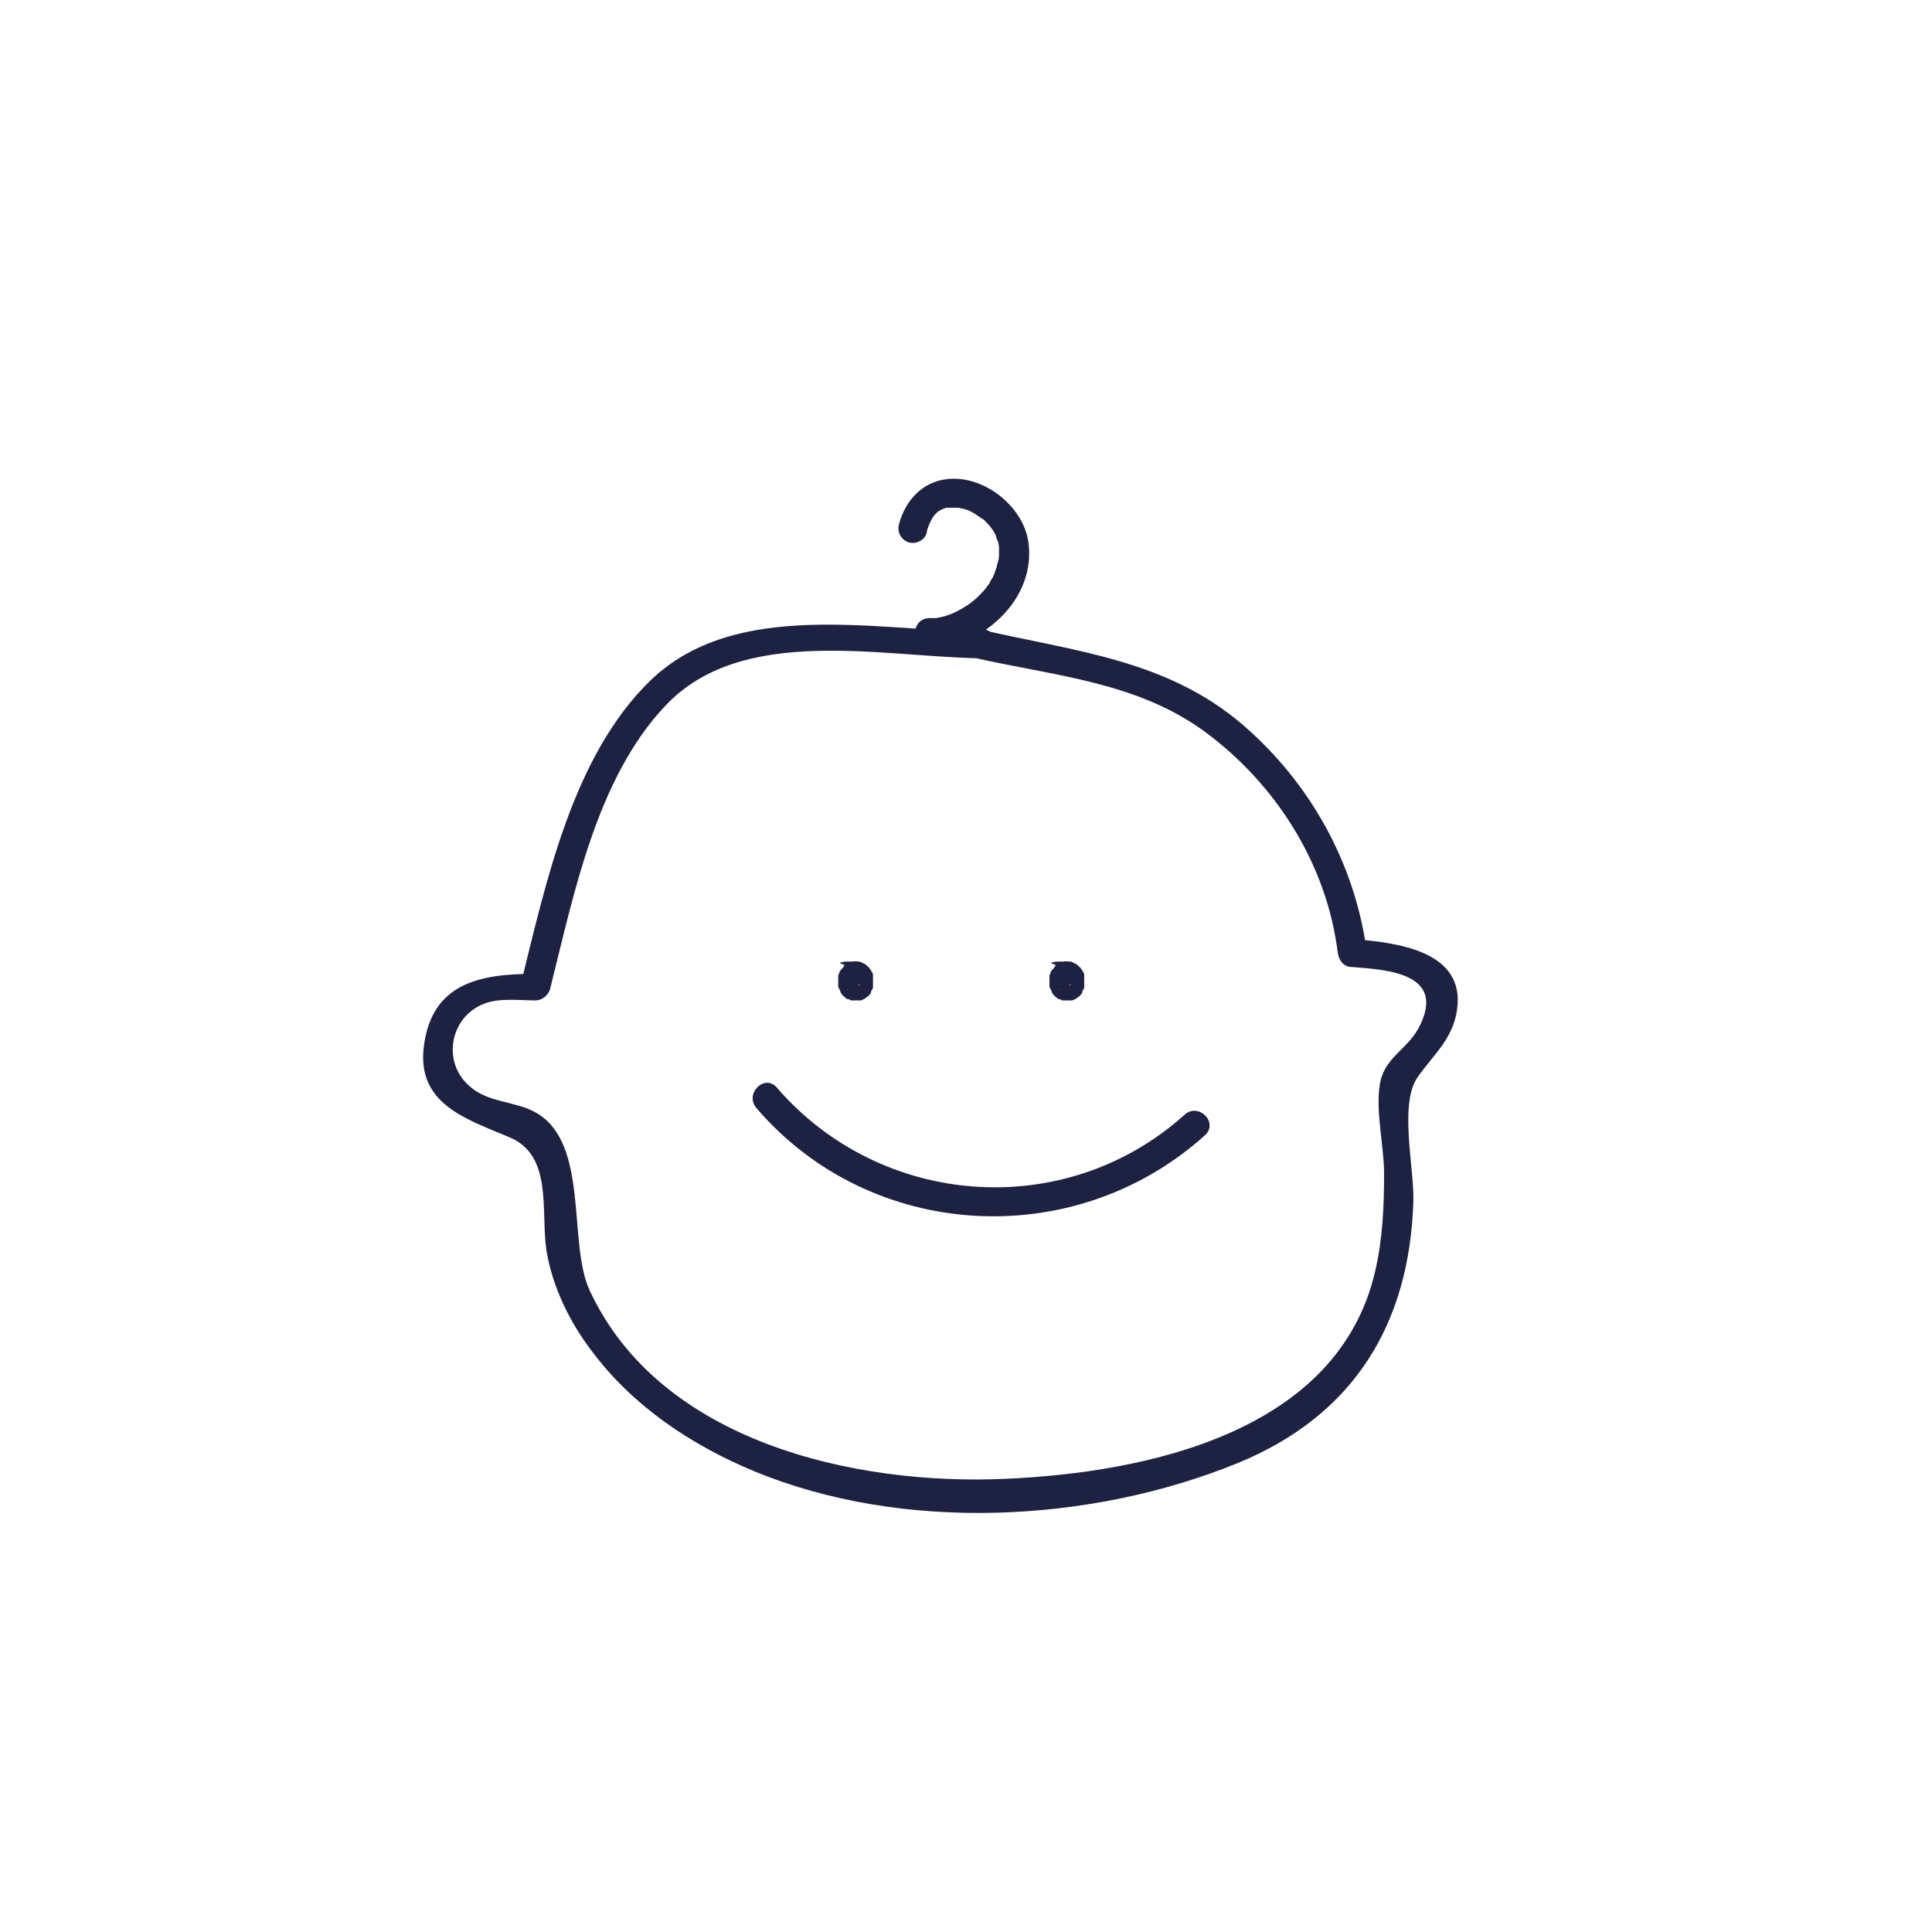 <svg viewBox="0 0 28.35 28.35" xmlns="http://www.w3.org/2000/svg" id="Calque_1"><defs><style>.cls-1{fill:#1d2142;stroke-width:0px;}</style></defs><path d="M12.41,14.17s-.04.03-.05.04c0,0,0,0,0,0-.01.01-.03.03-.04.05,0,0,0,0,0,0,0,0,0,0,0,0,0,.02-.02.04-.02.06,0,0,0,0,0,.01,0,.02,0,.04,0,.06,0,0,0,0,0,0,0,0,0,0,0,.01,0,.02,0,.05,0,.07,0,.02.01.03.02.05s.01.03.02.05c.01.02.03.04.04.05,0,0,0,0,0,0,.02.01.03.03.05.04,0,0,0,0,.01,0,.02,0,.04.02.05.02,0,0,0,0,0,0,0,0,0,0,.01,0,.02,0,.04,0,.06,0,0,0,0,0,0,0s0,0,0,0c.02,0,.04,0,.06,0,0,0,0,0,.01,0,.02,0,.04-.02.05-.02,0,0,0,0,0,0,.01,0,.02-.02.03-.02,0,0,.02-.02.03-.02.01-.02.03-.03.04-.05,0,0,0,0,0-.01,0-.02.02-.04.03-.06,0,0,0,0,0-.01s0,0,0-.01c0-.02,0-.05,0-.07,0-.03,0-.05,0-.08,0,0,0-.02,0-.03,0-.02-.02-.04-.03-.06,0-.01-.02-.02-.02-.03s-.02-.02-.03-.03c0,0,0,0,0,0-.01-.01-.03-.03-.05-.04-.01,0-.02-.01-.04-.02s-.03-.01-.04-.01c-.03,0-.06-.01-.09,0-.03,0-.06,0-.08.03-.02.01-.05.03-.06.06-.02.02-.03.05-.04.07v.06s0,.07.02.11l.03.04s.06.04.09.06c0,0,0,0,.01,0l-.05-.02s0,0,.01,0l-.04-.03s0,0,.01.01l-.03-.04s0,.01.01.02l-.02-.05s0,.02,0,.03v-.06s0,.02,0,.03v-.06s0,.02,0,.03l.02-.05s0,.01-.01.02l.03-.04s0,0-.01.01l.04-.03s-.01,0-.02,0l.05-.02s-.01,0-.02,0h.06s-.01,0-.02,0h.06s-.01,0-.02,0l.05.02s-.01,0-.02-.01l.04.03s-.01-.01-.02-.02l.03.04s-.01-.02-.01-.02l.02.05s0-.02,0-.03v.06s0-.02,0-.03v.06s0-.01,0-.02l-.02.05s0-.01,0-.02l-.03.04s0,0,.01-.01l-.04.03s0,0,0,0c.02-.01.05-.03.06-.06.02-.02.03-.05.04-.07,0-.03.01-.06,0-.09,0-.03,0-.06-.03-.08l-.03-.04s-.06-.04-.09-.06h-.06s-.07,0-.11.02h0Z" class="cls-1"></path><path d="M15.51,14.17s-.04.03-.05.04c0,0,0,0,0,0-.01.01-.03.03-.04.05,0,0,0,0,0,0,0,0,0,0,0,0,0,.02-.02.04-.02.06,0,0,0,0,0,.01,0,.02,0,.04,0,.06,0,0,0,0,0,0,0,0,0,0,0,.01,0,.02,0,.05,0,.07,0,.02.01.03.02.05s.01.03.02.05c.01.02.03.04.04.05,0,0,0,0,0,0,.02.01.03.03.05.04,0,0,0,0,.01,0,.02,0,.04.02.05.02,0,0,0,0,0,0,0,0,0,0,.01,0,.02,0,.04,0,.06,0,0,0,0,0,0,0s0,0,0,0c.02,0,.04,0,.06,0,0,0,0,0,.01,0,.02,0,.04-.02.05-.02,0,0,0,0,0,0,.01,0,.02-.02.03-.02,0,0,.02-.02.03-.02.01-.02.03-.03.04-.05,0,0,0,0,0-.01,0-.02.02-.04.03-.06,0,0,0,0,0-.01s0,0,0-.01c0-.02,0-.05,0-.07,0-.03,0-.05,0-.08,0,0,0-.02,0-.03,0-.02-.02-.04-.03-.06,0-.01-.02-.02-.02-.03s-.02-.02-.03-.03c0,0,0,0,0,0-.01-.01-.03-.03-.05-.04-.01,0-.02-.01-.04-.02s-.03-.01-.04-.01c-.03,0-.06-.01-.09,0-.03,0-.06,0-.08.03-.02.01-.05.03-.06.06-.02.02-.03.05-.04.07v.06s0,.07.02.11l.03.04s.06.04.09.06c0,0,0,0,.01,0l-.05-.02s0,0,.01,0l-.04-.03s0,0,.01.01l-.03-.04s0,.01.01.02l-.02-.05s0,.02,0,.03v-.06s0,.02,0,.03v-.06s0,.02,0,.03l.02-.05s0,.01-.01.02l.03-.04s0,0-.01.01l.04-.03s-.01,0-.02,0l.05-.02s-.01,0-.02,0h.06s-.01,0-.02,0h.06s-.01,0-.02,0l.05.02s-.01,0-.02-.01l.04.03s-.01-.01-.02-.02l.03.04s-.01-.02-.01-.02l.02.05s0-.02,0-.03v.06s0-.02,0-.03v.06s0-.01,0-.02l-.02.05s0-.01,0-.02l-.03.04s0,0,.01-.01l-.04.03s0,0,0,0c.02-.01.05-.03.06-.06.02-.02.03-.05.04-.07,0-.03.01-.06,0-.09,0-.03,0-.06-.03-.08l-.03-.04s-.06-.04-.09-.06h-.06s-.07,0-.11.02h0Z" class="cls-1"></path><path d="M11.1,16.26c1.68,1.96,4.67,2.12,6.58.4.21-.19-.1-.49-.3-.3-1.75,1.57-4.45,1.37-5.98-.4-.18-.21-.48.09-.3.3h0Z" class="cls-1"></path><path d="M14.38,9.27c-1.54-.02-3.59-.48-4.83.71-1.15,1.11-1.54,2.98-1.91,4.47l.21-.16c-.8,0-1.51.13-1.63,1.06-.11.85.62,1.07,1.26,1.34s.45,1.09.54,1.67c.09.53.34,1.04.66,1.46.6.81,1.47,1.39,2.39,1.77,2.18.9,4.93.76,7.09-.12,1.71-.7,2.53-2.05,2.58-3.86.01-.48-.21-1.41.06-1.8.22-.32.52-.56.58-.99.13-.87-.89-.99-1.53-1.04l.21.21c-.17-1.31-.83-2.5-1.83-3.36-1.1-.94-2.43-1.07-3.79-1.38-.27-.06-.38.35-.11.41,1.16.26,2.35.35,3.34,1.07,1.05.77,1.8,1.95,1.96,3.25.02.12.09.21.21.21.54.04,1.36.1,1,.85-.17.36-.52.46-.59.86s.06.91.06,1.32c0,.48-.02.96-.13,1.43-.54,2.36-3.34,2.96-5.43,3.05-2.21.1-5.07-.54-6.1-2.77-.32-.7,0-2.15-.78-2.6-.31-.18-.71-.14-.99-.4-.4-.36-.27-1.01.22-1.2.22-.09.53-.05.76-.05.09,0,.18-.07.21-.16.35-1.39.68-3.09,1.69-4.16,1.12-1.2,3.17-.72,4.64-.7.28,0,.28-.43,0-.43Z" class="cls-1"></path><path d="M13.64,9.54c.79-.06,1.57-.75,1.45-1.59-.08-.53-.66-.98-1.19-.92-.37.04-.62.32-.71.67-.03.11.04.23.15.26s.24-.04.26-.15c0-.03.02-.07.03-.1,0-.01.01-.03.02-.04-.02.05,0,0,0-.01.01-.02.03-.05.04-.07,0,0,.01-.02.02-.03-.03.05,0,0,.01-.01.02-.02.03-.03.05-.05-.05.04.01,0,.02-.01.01,0,.02-.01.04-.02.02,0,.03,0-.01,0,.03,0,.05-.02.08-.02.01,0,.03,0,.04,0-.05.01-.03,0-.02,0,.02,0,.05,0,.07,0,.01,0,.08,0,.05,0-.04,0,0,0,.01,0,.02,0,.03,0,.05.01.03,0,.05.01.08.02.02,0,.09.04.03.01.05.02.1.05.14.08.02.01.04.03.06.04-.05-.04.01.01.03.02.04.04.08.08.11.12-.04-.05.01.02.02.03.01.02.03.05.04.07,0,0,0,.02.01.03.02.04-.01-.04,0,0,0,.03.02.05.03.08,0,.02.01.05.01.07,0-.05,0,0,0,.01,0,.02,0,.04,0,.05,0,.1,0,.11-.03.2,0,.03-.02.07-.03.1-.02.06.02-.03-.01.03,0,.02-.02.03-.02.05-.02.03-.04.06-.05.09-.03.04-.04.05-.06.08-.12.14-.23.23-.38.31-.09.05-.12.06-.21.09-.04.01-.08.02-.13.03-.02,0-.04,0-.05,0,.04,0-.04,0-.05,0-.12,0-.21.09-.21.21,0,.11.1.22.21.21h0Z" class="cls-1"></path></svg>
